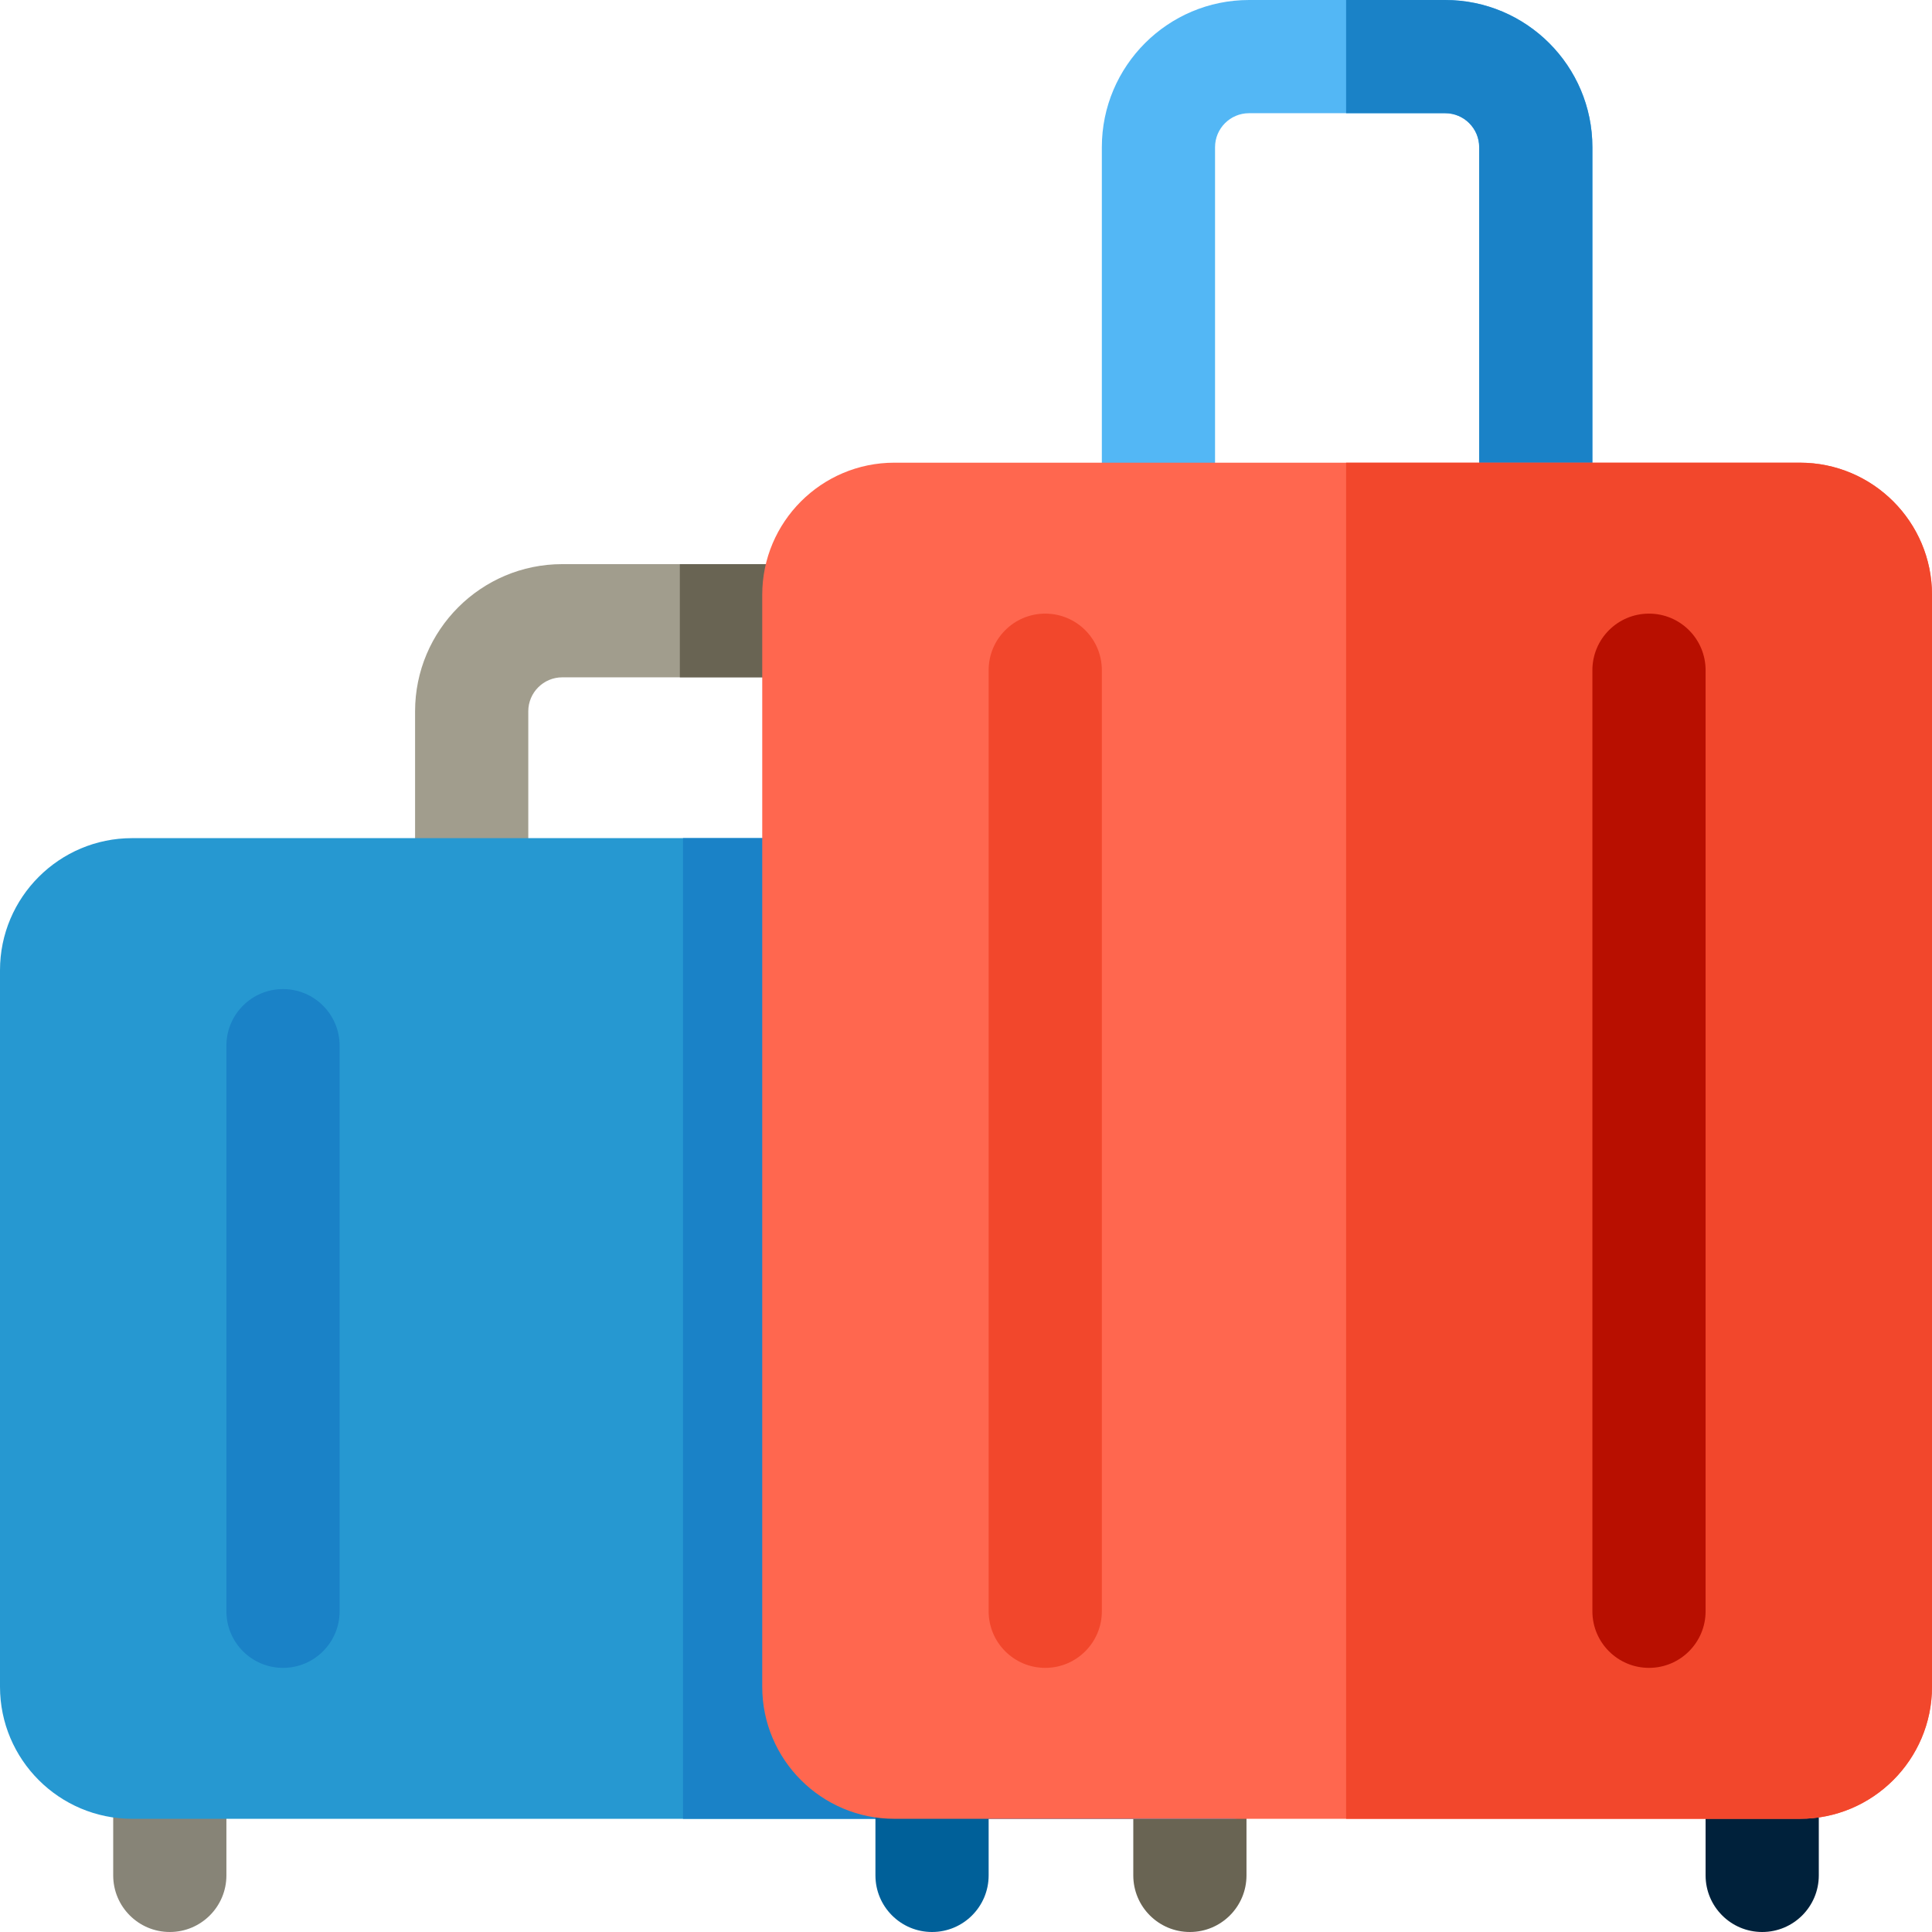 <svg id="Capa_1" enable-background="new 0 0 512 512" height="512" viewBox="0 0 512 512" width="512" xmlns="http://www.w3.org/2000/svg"><path d="m45 511.999c-8.284 0-15-6.716-15-15v-29.997c0-8.284 6.716-15 15-15s15 6.716 15 15v29.997c0 8.284-6.716 15-15 15z" fill="#878477"/><path d="m315.333 511.999c-8.284 0-15-6.716-15-15v-29.997c0-8.284 6.716-15 15-15s15 6.716 15 15v29.997c0 8.284-6.716 15-15 15z" fill="#696453"/><path d="m237 252.117c-8.284 0-15-6.716-15-15v-48.615c0-4.962-4.037-9-9-9h-64c-4.962 0-9 4.038-9 9v48.615c0 8.284-6.716 15-15 15s-15-6.716-15-15v-48.615c0-21.505 17.495-39 39-39h64c21.505 0 39 17.495 39 39v48.615c0 8.284-6.716 15-15 15z" fill="#a19d8d"/><path d="m213 149.501h-32.833v30h32.833c4.963 0 9 4.038 9 9v48.615c0 8.284 6.716 15 15 15s15-6.716 15-15v-48.615c0-21.505-17.495-39-39-39z" fill="#696453"/><path d="m325.333 482.002h-290.333c-19.299 0-35-15.701-35-35v-189.885c0-19.299 15.701-35 35-35h290.333c19.299 0 35 15.701 35 35v189.885c0 19.299-15.701 35-35 35z" fill="#2698d1"/><path d="m325.333 222.117h-144.333v259.885h144.333c19.299 0 35-15.701 35-35v-189.885c0-19.3-15.701-35-35-35z" fill="#1a82c7"/><path d="m285 442.002c-8.284 0-15-6.716-15-15v-149.885c0-8.284 6.716-15 15-15s15 6.716 15 15v149.885c0 8.284-6.716 15-15 15z" fill="#125994"/><path d="m75 442.002c-8.284 0-15-6.716-15-15v-149.885c0-8.284 6.716-15 15-15s15 6.716 15 15v149.885c0 8.284-6.716 15-15 15z" fill="#1a82c7"/><path d="m247 511.999c-8.284 0-15-6.716-15-15v-29.997c0-8.284 6.716-15 15-15s15 6.716 15 15v29.997c0 8.284-6.716 15-15 15z" fill="#006099"/><path d="m467 511.999c-8.284 0-15-6.716-15-15v-29.997c0-8.284 6.716-15 15-15s15 6.716 15 15v29.997c0 8.284-6.716 15-15 15z" fill="#00213b"/><path d="m407 152.617c-8.284 0-15-6.716-15-15v-98.616c0-4.962-4.037-9-9-9h-52c-4.962 0-9 4.038-9 9v98.615c0 8.284-6.716 15-15 15s-15-6.716-15-15v-98.615c0-21.505 17.495-39 39-39h52c21.505 0 39 17.495 39 39v98.615c0 8.285-6.716 15.001-15 15.001z" fill="#53b7f5"/><path d="m383 .001h-26.269v30h26.269c4.963 0 9 4.038 9 9v98.615c0 8.284 6.716 15 15 15s15-6.716 15-15v-98.615c0-21.504-17.495-39-39-39z" fill="#1a82c7"/><path d="m477 482.002h-240c-19.299 0-35-15.701-35-35v-289.385c0-19.299 15.701-35 35-35h240c19.299 0 35 15.701 35 35v289.385c0 19.299-15.701 35-35 35z" fill="#ff674f"/><path d="m477 122.617h-120.269v359.385h120.269c19.299 0 35-15.701 35-35v-289.385c0-19.3-15.701-35-35-35z" fill="#f2472c"/><path d="m437 442.002c-8.284 0-15-6.716-15-15v-249.385c0-8.284 6.716-15 15-15s15 6.716 15 15v249.385c0 8.284-6.716 15-15 15z" fill="#b80f00"/><path d="m277 442.002c-8.284 0-15-6.716-15-15v-249.385c0-8.284 6.716-15 15-15s15 6.716 15 15v249.385c0 8.284-6.716 15-15 15z" fill="#f2472c"/></svg>